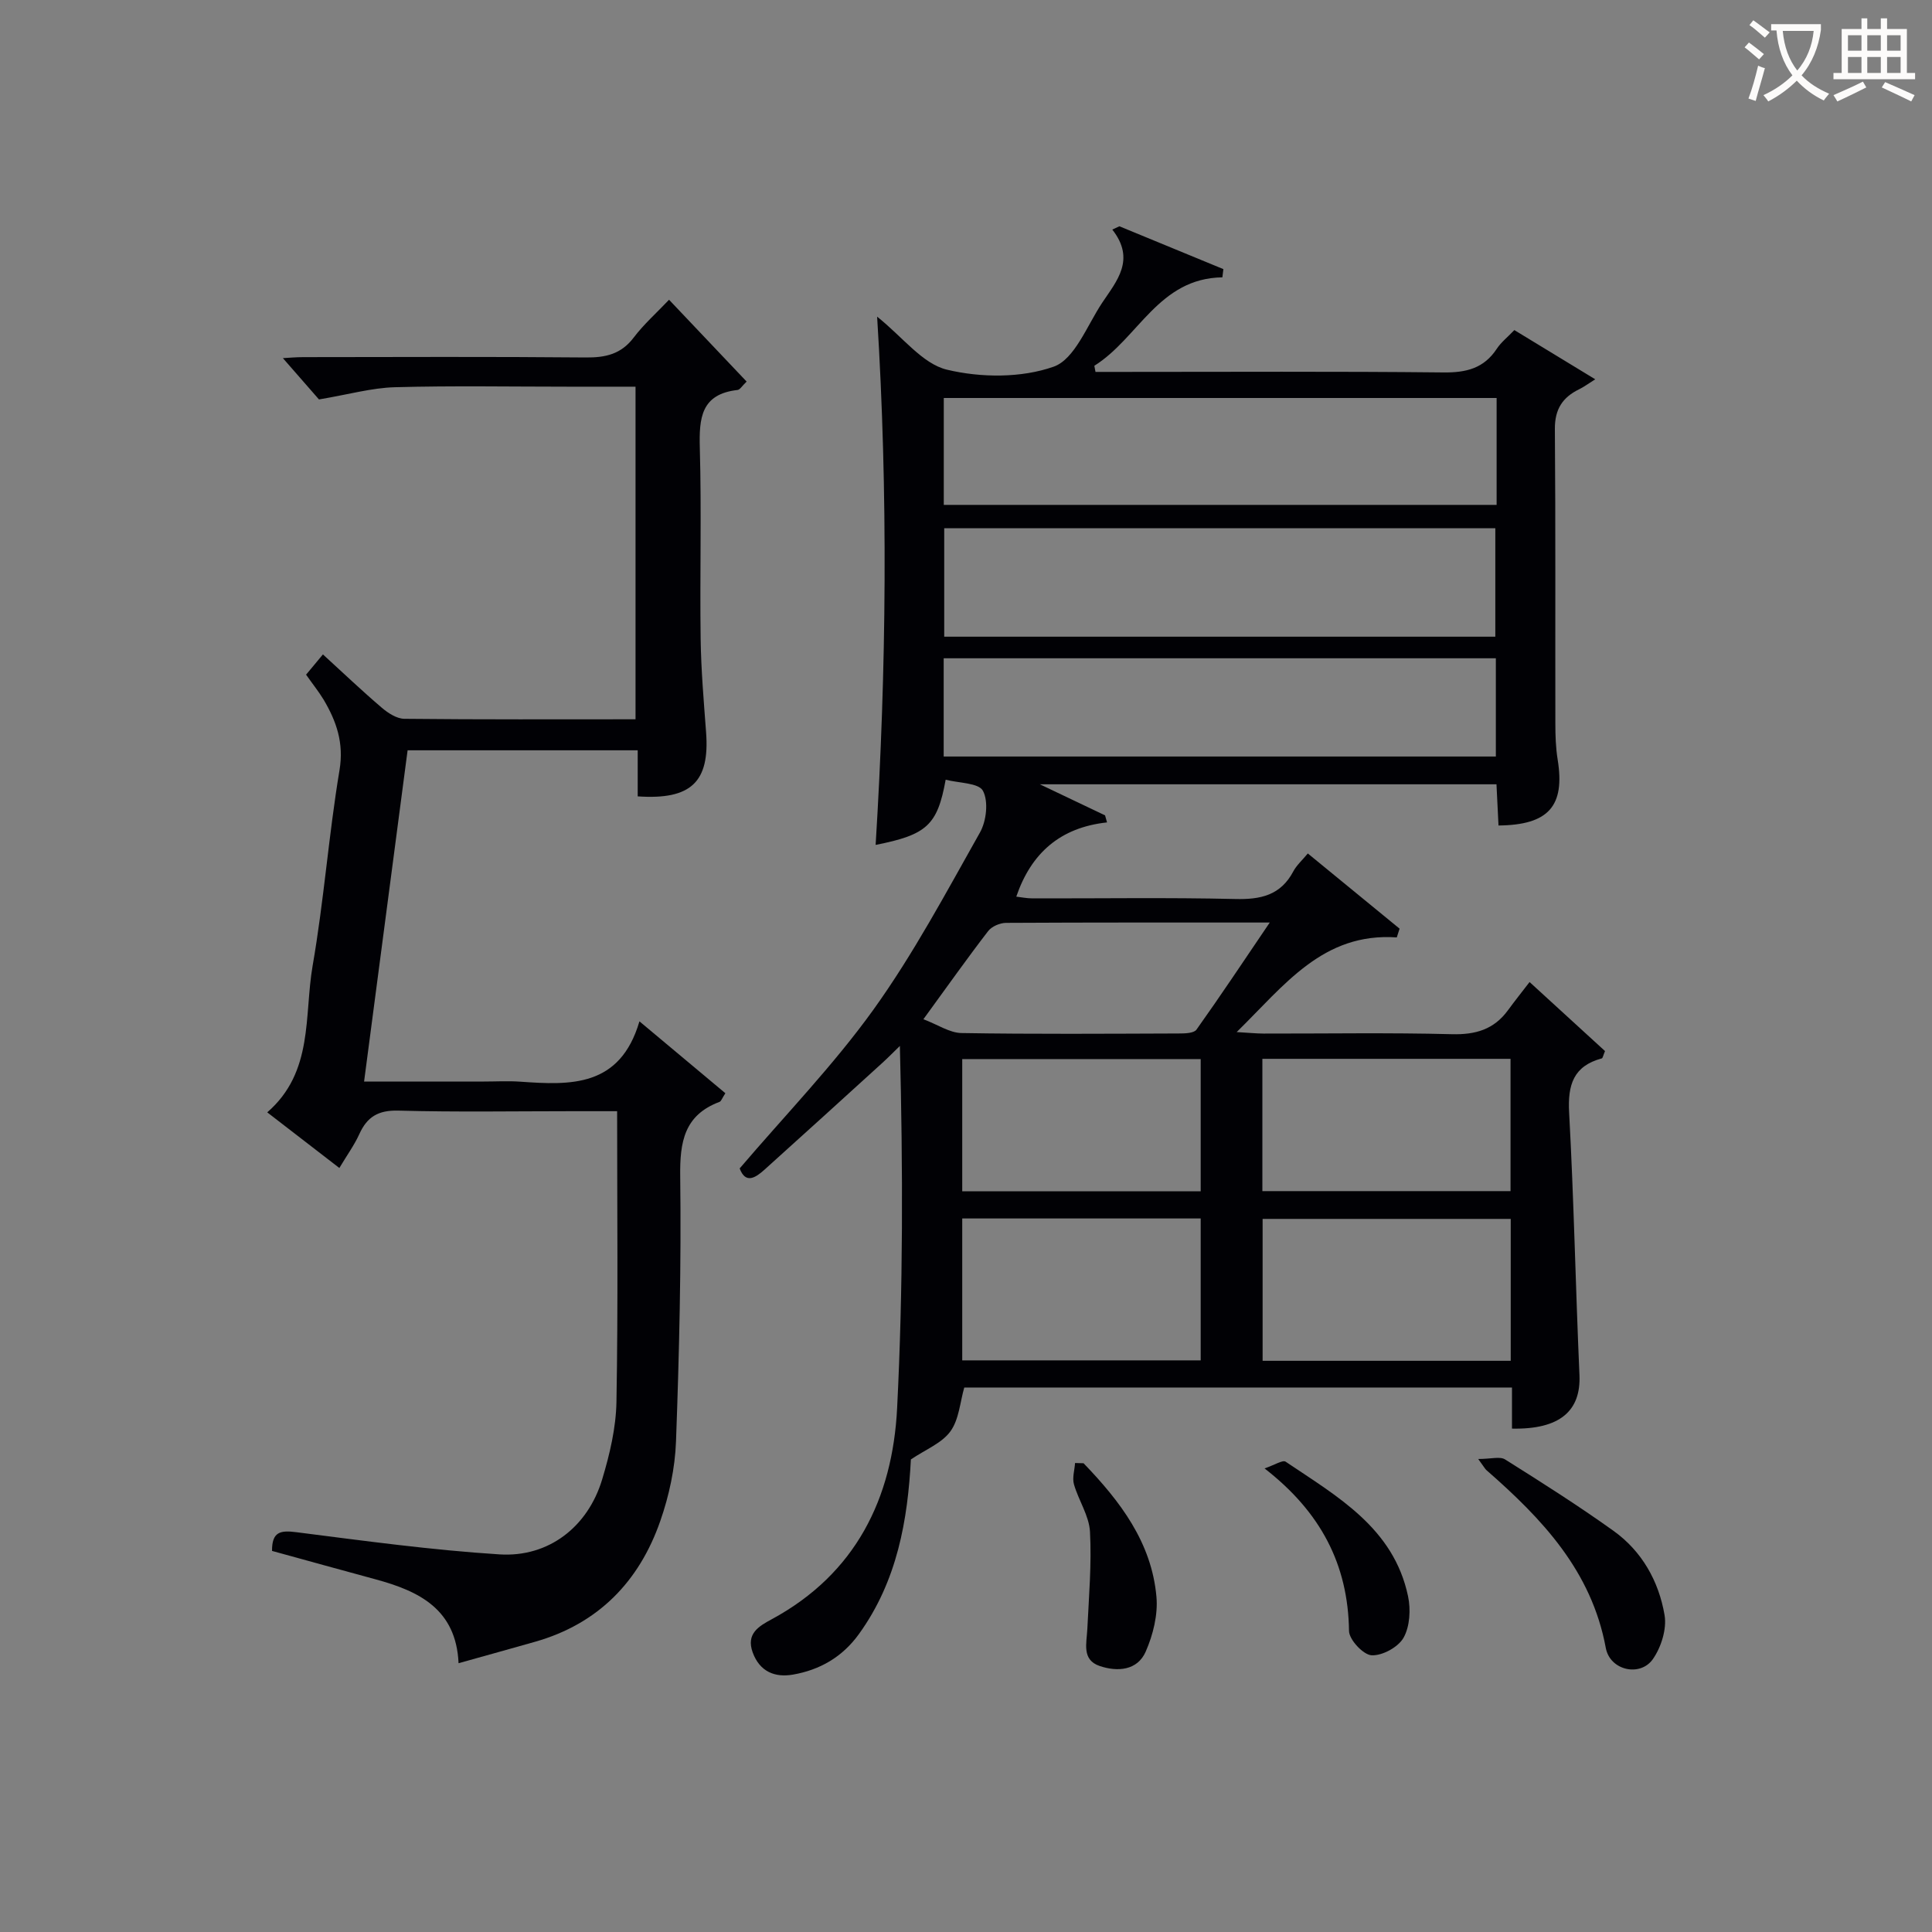 <svg enable-background="new 0 0 400 400" viewBox="0 0 400 400" xmlns="http://www.w3.org/2000/svg"><rect x="0" y="0" width="400" height="400" fill="#808080" stroke="none"/><g fill="#010105"><path d="m289.19 194.08c-15.32-1.05-23.24 9.89-33.15 19.6 2.47.14 4.01.3 5.56.31 13 .02 26-.21 38.99.13 4.9.13 8.71-.98 11.61-4.95 1.38-1.89 2.84-3.71 4.48-5.85 5.9 5.4 10.85 9.92 15.62 14.29-.4.96-.47 1.47-.67 1.52-5.87 1.58-7.07 5.47-6.76 11.2.99 18.1 1.34 36.24 2.14 54.35.33 7.46-4.09 11.3-13.97 11.1 0-2.74 0-5.5 0-8.51-38.07 0-75.67 0-113.4 0-.87 3.01-1.08 6.62-2.87 9.08s-5.17 3.77-8.18 5.81c-.65 12.4-2.77 25.1-10.77 36.17-3.44 4.76-8.09 7.41-13.65 8.38-3.73.65-6.87-.6-8.33-4.58-1.43-3.93 1.31-5.46 3.97-6.9 17.36-9.41 24.99-25 25.93-43.71 1.25-24.76 1.21-49.58.57-74.97-1.21 1.17-2.38 2.37-3.62 3.5-8.13 7.39-16.25 14.78-24.41 22.12-1.88 1.69-3.92 3.01-5.14-.26 9.37-10.99 19.39-21.32 27.7-32.88 8.29-11.55 15.04-24.24 22.05-36.67 1.34-2.37 1.79-6.43.62-8.63-.88-1.66-5-1.59-7.72-2.3-1.71 9.44-3.91 11.4-14.5 13.5 2.25-36.42 2.59-72.78.31-109.37 5.32 4.24 9.37 9.76 14.46 10.98 7.02 1.68 15.39 1.74 22.08-.62 4.37-1.54 6.92-8.52 10.05-13.23 3-4.5 6.99-8.93 2.1-15.16.49-.23.98-.45 1.47-.68 7.18 2.96 14.36 5.92 21.53 8.87-.07.57-.14 1.14-.21 1.7-13.21.19-17.38 12.6-26.51 18.31.08.42.16.85.24 1.27h5.06c22.33 0 44.66-.13 66.99.11 4.73.05 8.37-.85 11.04-4.91.89-1.35 2.24-2.4 3.63-3.86 5.47 3.33 10.81 6.58 16.75 10.19-1.49.93-2.35 1.58-3.31 2.05-3.46 1.68-5.08 4.15-5.05 8.24.16 20.33.06 40.66.1 60.99 0 2.49.08 5.02.48 7.47 1.54 9.56-1.83 13.53-12.25 13.63-.13-2.7-.27-5.44-.42-8.53-31.18 0-62.34 0-94.54 0 5.09 2.43 9.29 4.43 13.5 6.43.14.49.27.97.41 1.46-9.68 1.05-15.7 6.33-18.79 15.37.97.11 2.16.36 3.35.36 14 .03 28-.2 41.99.13 5.27.13 9.39-.77 12.01-5.71.67-1.27 1.83-2.29 3.01-3.72 6.45 5.29 12.73 10.43 19 15.57-.19.59-.38 1.2-.58 1.81zm20.67-111.68c-38.51 0-76.54 0-114.46 0v22.13h114.46c0-7.55 0-14.69 0-22.13zm-.27 49.42c0-7.82 0-15.18 0-22.46-38.28 0-76.16 0-114.1 0v22.46zm-114.21 4.47v20.34h114.32c0-6.97 0-13.55 0-20.34-38.2 0-76.1 0-114.32 0zm117.4 116.07c-17.45 0-34.48 0-51.37 0v29.38h51.37c0-9.86 0-19.45 0-29.38zm-113.56 29.29h49.37c0-10.07 0-19.78 0-29.38-16.66 0-32.91 0-49.37 0zm62.14-62.43v27.39h51.38c0-9.32 0-18.25 0-27.39-17.19 0-34.11 0-51.38 0zm-62.14 27.43h49.37c0-9.4 0-18.45 0-27.38-16.65 0-32.9 0-49.37 0zm-8.04-35.63c3.03 1.15 5.44 2.82 7.87 2.86 15 .25 30 .14 45 .09 1.26 0 3.13-.04 3.67-.8 5.04-7.08 9.84-14.31 15.17-22.17-18.97 0-36.79-.03-54.62.07-1.26.01-2.95.74-3.69 1.71-4.27 5.54-8.3 11.24-13.4 18.24z"/><path d="m63.37 139.68c1.24-1.49 2.19-2.62 3.49-4.19 4.15 3.79 8.08 7.54 12.2 11.05 1.29 1.1 3.08 2.26 4.65 2.28 15.82.17 31.64.1 47.87.1 0-22.89 0-45.58 0-68.86-4.61 0-9.23 0-13.84 0-12 0-24-.22-35.99.11-4.78.13-9.53 1.49-15.71 2.53-1.62-1.86-4.53-5.19-7.47-8.55 1.1-.06 2.66-.21 4.23-.21 19.49-.02 38.99-.11 58.48.07 4.11.04 7.32-.69 9.92-4.12 2.1-2.77 4.75-5.12 7.32-7.83 5.35 5.64 10.65 11.24 16.06 16.94-.95.91-1.37 1.68-1.88 1.74-7.57.85-7.98 5.83-7.81 12.03.37 13.15-.01 26.32.17 39.48.09 6.47.65 12.94 1.13 19.4.76 10.22-3.08 13.99-14.16 13.23 0-3.06 0-6.16 0-9.54-16.02 0-31.6 0-47.64 0-2.98 22.7-5.95 45.33-9.01 68.58h24.83c2.5 0 5.01-.15 7.5.03 10.4.73 20.65 1.21 24.68-12.49 6.55 5.48 12.16 10.17 17.79 14.88-.68 1.03-.85 1.65-1.21 1.79-7.3 2.74-8.23 8.26-8.14 15.39.23 18.3-.2 36.61-.87 54.9-.2 5.56-1.43 11.27-3.27 16.53-4.37 12.51-12.83 21.23-25.87 24.95-5.08 1.45-10.18 2.85-15.88 4.45-.5-11.21-8.2-14.93-17.16-17.36-7.17-1.94-14.32-3.93-21.46-5.89-.03-4.05 1.81-4.29 5.08-3.87 13.98 1.78 27.98 3.7 42.03 4.59 10.16.64 18.28-5.7 21.24-15.52 1.57-5.2 2.87-10.71 2.96-16.1.35-19.8.14-39.61.14-60.14-3.12 0-6.21 0-9.31 0-12 0-24 .21-35.99-.12-4.15-.11-6.46 1.28-8.08 4.87-1.02 2.25-2.5 4.28-4.13 7.01-5.01-3.87-9.8-7.56-14.93-11.52 9.66-8.38 7.6-20.03 9.4-30.38 2.33-13.4 3.32-27.04 5.56-40.46.94-5.64-.63-10.11-3.29-14.61-1.03-1.69-2.28-3.24-3.63-5.17z"/><path d="m306.05 302.07c2.65 0 4.5-.58 5.56.09 7.58 4.76 15.16 9.57 22.44 14.78 5.9 4.22 9.39 10.45 10.58 17.45.49 2.87-.7 6.65-2.42 9.11-2.61 3.74-8.88 2.37-9.75-2.32-2.95-15.98-13.22-26.76-24.74-36.83-.24-.21-.39-.53-1.67-2.28z"/><path d="m224.34 302.95c7.55 7.84 14.1 16.38 15.09 27.66.33 3.71-.7 7.86-2.22 11.33-1.72 3.94-5.85 4.23-9.52 2.99-3.77-1.27-2.71-4.7-2.57-7.66.32-6.71.91-13.45.55-20.14-.18-3.32-2.37-6.49-3.32-9.82-.38-1.34.13-2.93.23-4.41.59.02 1.17.03 1.76.05z"/><path d="m261.81 304.02c2.1-.71 3.75-1.81 4.37-1.39 10.71 7.22 22.37 13.73 25.34 27.85.58 2.74.38 6.25-.92 8.58-1.1 1.96-4.39 3.76-6.62 3.65-1.71-.08-4.66-3.23-4.68-5.04-.19-13.78-5.87-24.63-17.49-33.65z"/></g><path d="m362.1 8.8c1.1.8 2.1 1.6 3.1 2.4l-1 1.1c-1.3-1.1-2.3-2-3-2.5zm1.9 4.8c.5.2.9.4 1.4.5-.6 2.3-1.3 4.5-1.9 6.8l-1.5-.5c.8-2.1 1.4-4.3 2-6.8zm-1-9.4c1.3.9 2.4 1.8 3.4 2.5l-1 1.1c-1.4-1.2-2.4-2.1-3.2-2.6zm3.7 2.2v-1.4h10.3v1.2c-.5 3.6-1.8 6.8-4 9.4 1.5 1.6 3.4 2.8 5.7 3.8-.3.4-.7.8-1.1 1.4-2.3-1.1-4.1-2.5-5.6-4.1-1.6 1.6-3.6 3.1-5.9 4.3-.3-.5-.7-.9-1-1.3 2.4-1.1 4.4-2.5 6-4.1-1.9-2.5-3-5.6-3.3-9.3h-1.1zm8.8 0h-6.4c.3 3.3 1.3 6 3 8.2 2-2.3 3.1-5.1 3.4-8.2z" fill="#fcfbfa"/><path d="m385.3 3.8h1.3v2.2h2.8v-2.2h1.3v2.2h4.1v9.1h1.7v1.3h-16.9v-1.3h1.7v-9.1h4.1v-2.2zm.4 13.1.7 1.2c-1.8.9-3.8 1.9-6 2.9-.2-.4-.5-.8-.8-1.3 2.3-1 4.3-1.9 6.1-2.8zm-3.1-6.4h2.8v-3.2h-2.8zm0 4.6h2.8v-3.3h-2.8zm4-4.6h2.8v-3.2h-2.8zm0 4.6h2.8v-3.3h-2.8zm3.7 1.9c2.1.9 4.1 1.8 6.1 2.7l-.7 1.3c-2.2-1.1-4.2-2-6.1-2.9zm3.2-9.7h-2.8v3.2h2.8zm-2.8 7.8h2.8v-3.3h-2.8z" fill="#fcfbfa"/></svg>
